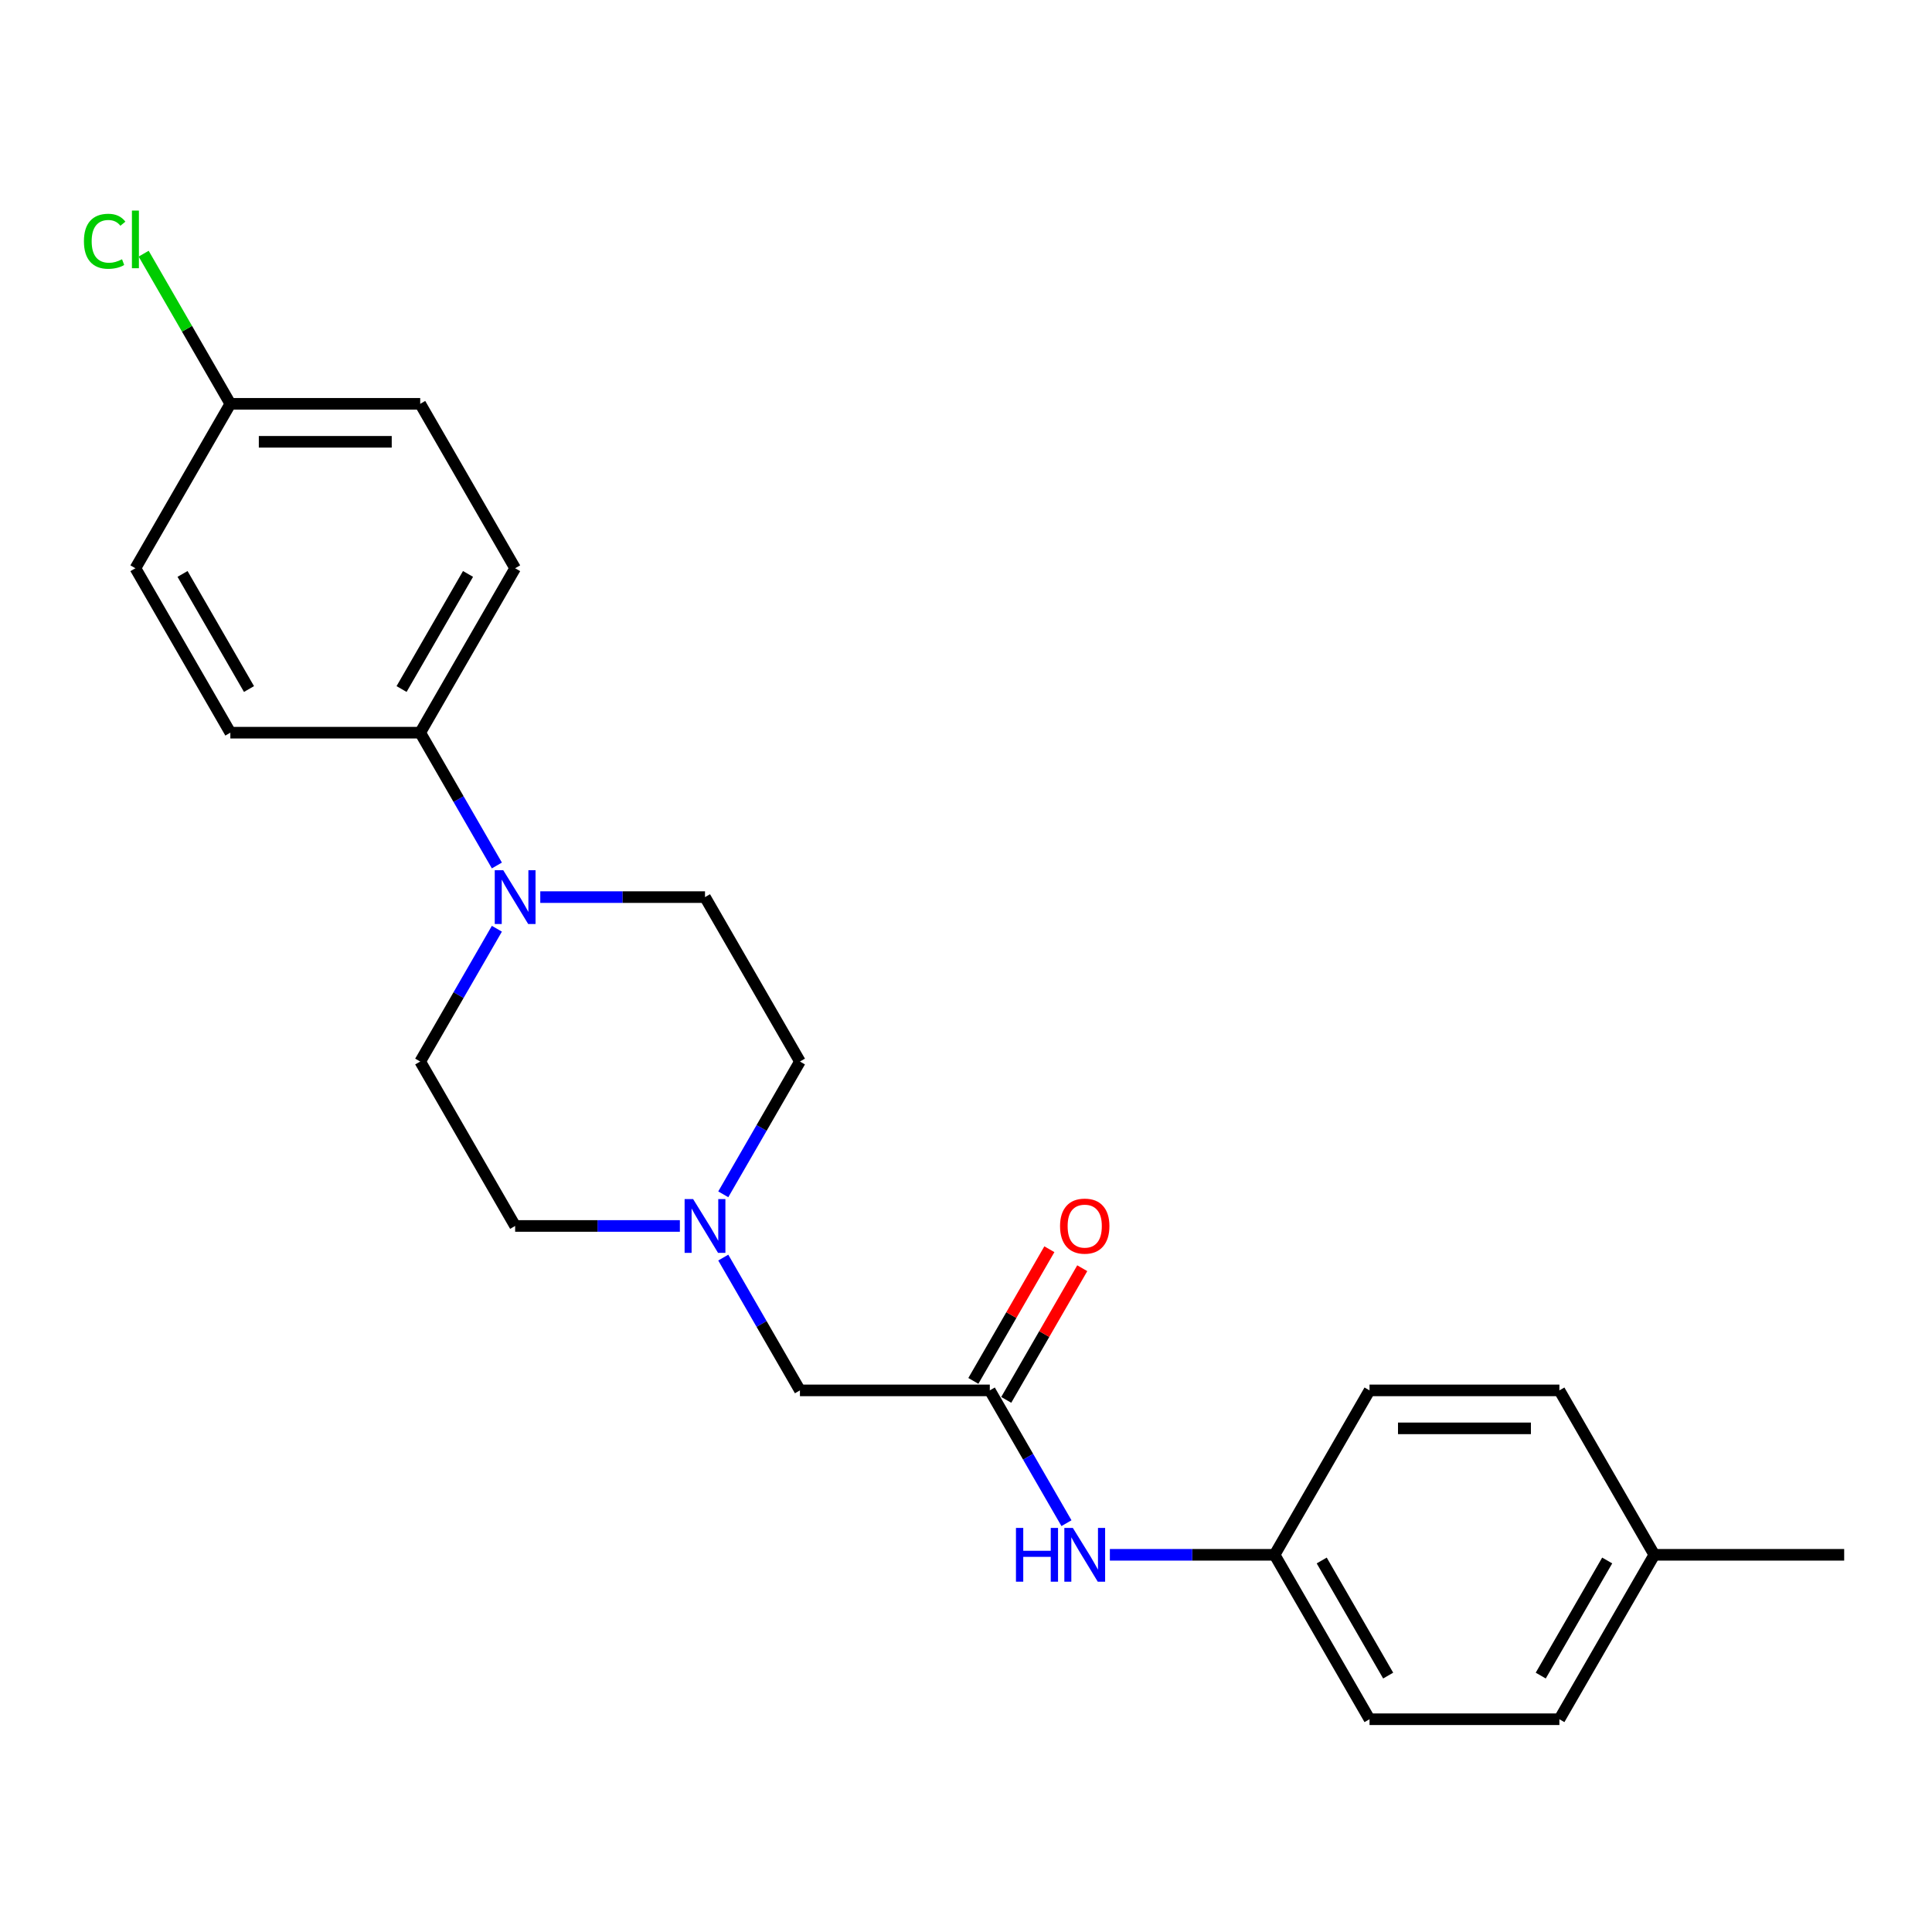 <?xml version='1.0' encoding='iso-8859-1'?>
<svg version='1.1' baseProfile='full'
              xmlns='http://www.w3.org/2000/svg'
                      xmlns:rdkit='http://www.rdkit.org/xml'
                      xmlns:xlink='http://www.w3.org/1999/xlink'
                  xml:space='preserve'
width='1000px' height='1000px' viewBox='0 0 1000 1000'>
<!-- END OF HEADER -->
<rect style='opacity:1.0;fill:#FFFFFF;stroke:none' width='1000' height='1000' x='0' y='0'> </rect>
<path class='bond-0' d='M 659.727,804.768 L 617.097,804.768' style='fill:none;fill-rule:evenodd;stroke:#000000;stroke-width:6px;stroke-linecap:butt;stroke-linejoin:miter;stroke-opacity:1' />
<path class='bond-0' d='M 617.097,804.768 L 574.466,804.768' style='fill:none;fill-rule:evenodd;stroke:#0000FF;stroke-width:6px;stroke-linecap:butt;stroke-linejoin:miter;stroke-opacity:1' />
<path class='bond-1' d='M 659.727,804.768 L 708.864,719.662' style='fill:none;fill-rule:evenodd;stroke:#000000;stroke-width:6px;stroke-linecap:butt;stroke-linejoin:miter;stroke-opacity:1' />
<path class='bond-2' d='M 659.727,804.768 L 708.864,889.875' style='fill:none;fill-rule:evenodd;stroke:#000000;stroke-width:6px;stroke-linecap:butt;stroke-linejoin:miter;stroke-opacity:1' />
<path class='bond-2' d='M 684.119,807.707 L 718.515,867.282' style='fill:none;fill-rule:evenodd;stroke:#000000;stroke-width:6px;stroke-linecap:butt;stroke-linejoin:miter;stroke-opacity:1' />
<path class='bond-3' d='M 520.829,724.575 L 540.501,690.503' style='fill:none;fill-rule:evenodd;stroke:#000000;stroke-width:6px;stroke-linecap:butt;stroke-linejoin:miter;stroke-opacity:1' />
<path class='bond-3' d='M 540.501,690.503 L 560.173,656.43' style='fill:none;fill-rule:evenodd;stroke:#FF0000;stroke-width:6px;stroke-linecap:butt;stroke-linejoin:miter;stroke-opacity:1' />
<path class='bond-3' d='M 503.808,714.748 L 523.479,680.676' style='fill:none;fill-rule:evenodd;stroke:#000000;stroke-width:6px;stroke-linecap:butt;stroke-linejoin:miter;stroke-opacity:1' />
<path class='bond-3' d='M 523.479,680.676 L 543.151,646.603' style='fill:none;fill-rule:evenodd;stroke:#FF0000;stroke-width:6px;stroke-linecap:butt;stroke-linejoin:miter;stroke-opacity:1' />
<path class='bond-4' d='M 512.318,719.662 L 532.16,754.029' style='fill:none;fill-rule:evenodd;stroke:#000000;stroke-width:6px;stroke-linecap:butt;stroke-linejoin:miter;stroke-opacity:1' />
<path class='bond-4' d='M 532.16,754.029 L 552.002,788.396' style='fill:none;fill-rule:evenodd;stroke:#0000FF;stroke-width:6px;stroke-linecap:butt;stroke-linejoin:miter;stroke-opacity:1' />
<path class='bond-5' d='M 512.318,719.662 L 414.046,719.662' style='fill:none;fill-rule:evenodd;stroke:#000000;stroke-width:6px;stroke-linecap:butt;stroke-linejoin:miter;stroke-opacity:1' />
<path class='bond-6' d='M 856.273,804.768 L 807.136,889.875' style='fill:none;fill-rule:evenodd;stroke:#000000;stroke-width:6px;stroke-linecap:butt;stroke-linejoin:miter;stroke-opacity:1' />
<path class='bond-6' d='M 831.881,807.707 L 797.486,867.282' style='fill:none;fill-rule:evenodd;stroke:#000000;stroke-width:6px;stroke-linecap:butt;stroke-linejoin:miter;stroke-opacity:1' />
<path class='bond-7' d='M 856.273,804.768 L 954.545,804.768' style='fill:none;fill-rule:evenodd;stroke:#000000;stroke-width:6px;stroke-linecap:butt;stroke-linejoin:miter;stroke-opacity:1' />
<path class='bond-8' d='M 856.273,804.768 L 807.136,719.662' style='fill:none;fill-rule:evenodd;stroke:#000000;stroke-width:6px;stroke-linecap:butt;stroke-linejoin:miter;stroke-opacity:1' />
<path class='bond-9' d='M 374.362,618.183 L 394.204,583.816' style='fill:none;fill-rule:evenodd;stroke:#0000FF;stroke-width:6px;stroke-linecap:butt;stroke-linejoin:miter;stroke-opacity:1' />
<path class='bond-9' d='M 394.204,583.816 L 414.046,549.448' style='fill:none;fill-rule:evenodd;stroke:#000000;stroke-width:6px;stroke-linecap:butt;stroke-linejoin:miter;stroke-opacity:1' />
<path class='bond-10' d='M 351.898,634.555 L 309.267,634.555' style='fill:none;fill-rule:evenodd;stroke:#0000FF;stroke-width:6px;stroke-linecap:butt;stroke-linejoin:miter;stroke-opacity:1' />
<path class='bond-10' d='M 309.267,634.555 L 266.637,634.555' style='fill:none;fill-rule:evenodd;stroke:#000000;stroke-width:6px;stroke-linecap:butt;stroke-linejoin:miter;stroke-opacity:1' />
<path class='bond-11' d='M 374.362,650.927 L 394.204,685.294' style='fill:none;fill-rule:evenodd;stroke:#0000FF;stroke-width:6px;stroke-linecap:butt;stroke-linejoin:miter;stroke-opacity:1' />
<path class='bond-11' d='M 394.204,685.294 L 414.046,719.662' style='fill:none;fill-rule:evenodd;stroke:#000000;stroke-width:6px;stroke-linecap:butt;stroke-linejoin:miter;stroke-opacity:1' />
<path class='bond-12' d='M 257.184,447.97 L 237.342,413.602' style='fill:none;fill-rule:evenodd;stroke:#0000FF;stroke-width:6px;stroke-linecap:butt;stroke-linejoin:miter;stroke-opacity:1' />
<path class='bond-12' d='M 237.342,413.602 L 217.5,379.235' style='fill:none;fill-rule:evenodd;stroke:#000000;stroke-width:6px;stroke-linecap:butt;stroke-linejoin:miter;stroke-opacity:1' />
<path class='bond-13' d='M 257.184,480.714 L 237.342,515.081' style='fill:none;fill-rule:evenodd;stroke:#0000FF;stroke-width:6px;stroke-linecap:butt;stroke-linejoin:miter;stroke-opacity:1' />
<path class='bond-13' d='M 237.342,515.081 L 217.5,549.448' style='fill:none;fill-rule:evenodd;stroke:#000000;stroke-width:6px;stroke-linecap:butt;stroke-linejoin:miter;stroke-opacity:1' />
<path class='bond-14' d='M 279.648,464.342 L 322.279,464.342' style='fill:none;fill-rule:evenodd;stroke:#0000FF;stroke-width:6px;stroke-linecap:butt;stroke-linejoin:miter;stroke-opacity:1' />
<path class='bond-14' d='M 322.279,464.342 L 364.909,464.342' style='fill:none;fill-rule:evenodd;stroke:#000000;stroke-width:6px;stroke-linecap:butt;stroke-linejoin:miter;stroke-opacity:1' />
<path class='bond-15' d='M 217.5,379.235 L 266.637,294.128' style='fill:none;fill-rule:evenodd;stroke:#000000;stroke-width:6px;stroke-linecap:butt;stroke-linejoin:miter;stroke-opacity:1' />
<path class='bond-15' d='M 207.85,356.642 L 242.245,297.067' style='fill:none;fill-rule:evenodd;stroke:#000000;stroke-width:6px;stroke-linecap:butt;stroke-linejoin:miter;stroke-opacity:1' />
<path class='bond-16' d='M 217.5,379.235 L 119.228,379.235' style='fill:none;fill-rule:evenodd;stroke:#000000;stroke-width:6px;stroke-linecap:butt;stroke-linejoin:miter;stroke-opacity:1' />
<path class='bond-17' d='M 266.637,294.128 L 217.5,209.022' style='fill:none;fill-rule:evenodd;stroke:#000000;stroke-width:6px;stroke-linecap:butt;stroke-linejoin:miter;stroke-opacity:1' />
<path class='bond-18' d='M 119.228,379.235 L 70.091,294.128' style='fill:none;fill-rule:evenodd;stroke:#000000;stroke-width:6px;stroke-linecap:butt;stroke-linejoin:miter;stroke-opacity:1' />
<path class='bond-18' d='M 128.879,356.642 L 94.483,297.067' style='fill:none;fill-rule:evenodd;stroke:#000000;stroke-width:6px;stroke-linecap:butt;stroke-linejoin:miter;stroke-opacity:1' />
<path class='bond-19' d='M 119.228,209.022 L 70.091,294.128' style='fill:none;fill-rule:evenodd;stroke:#000000;stroke-width:6px;stroke-linecap:butt;stroke-linejoin:miter;stroke-opacity:1' />
<path class='bond-20' d='M 119.228,209.022 L 96.792,170.162' style='fill:none;fill-rule:evenodd;stroke:#000000;stroke-width:6px;stroke-linecap:butt;stroke-linejoin:miter;stroke-opacity:1' />
<path class='bond-20' d='M 96.792,170.162 L 74.356,131.302' style='fill:none;fill-rule:evenodd;stroke:#00CC00;stroke-width:6px;stroke-linecap:butt;stroke-linejoin:miter;stroke-opacity:1' />
<path class='bond-21' d='M 119.228,209.022 L 217.5,209.022' style='fill:none;fill-rule:evenodd;stroke:#000000;stroke-width:6px;stroke-linecap:butt;stroke-linejoin:miter;stroke-opacity:1' />
<path class='bond-21' d='M 133.969,228.676 L 202.76,228.676' style='fill:none;fill-rule:evenodd;stroke:#000000;stroke-width:6px;stroke-linecap:butt;stroke-linejoin:miter;stroke-opacity:1' />
<path class='bond-22' d='M 217.5,549.448 L 266.637,634.555' style='fill:none;fill-rule:evenodd;stroke:#000000;stroke-width:6px;stroke-linecap:butt;stroke-linejoin:miter;stroke-opacity:1' />
<path class='bond-23' d='M 364.909,464.342 L 414.046,549.448' style='fill:none;fill-rule:evenodd;stroke:#000000;stroke-width:6px;stroke-linecap:butt;stroke-linejoin:miter;stroke-opacity:1' />
<path class='bond-24' d='M 708.864,719.662 L 807.136,719.662' style='fill:none;fill-rule:evenodd;stroke:#000000;stroke-width:6px;stroke-linecap:butt;stroke-linejoin:miter;stroke-opacity:1' />
<path class='bond-24' d='M 723.605,739.316 L 792.396,739.316' style='fill:none;fill-rule:evenodd;stroke:#000000;stroke-width:6px;stroke-linecap:butt;stroke-linejoin:miter;stroke-opacity:1' />
<path class='bond-25' d='M 708.864,889.875 L 807.136,889.875' style='fill:none;fill-rule:evenodd;stroke:#000000;stroke-width:6px;stroke-linecap:butt;stroke-linejoin:miter;stroke-opacity:1' />
<path  class='atom-2' d='M 548.679 634.634
Q 548.679 627.951, 551.981 624.217
Q 555.283 620.482, 561.455 620.482
Q 567.626 620.482, 570.928 624.217
Q 574.23 627.951, 574.23 634.634
Q 574.23 641.395, 570.889 645.247
Q 567.548 649.06, 561.455 649.06
Q 555.323 649.06, 551.981 645.247
Q 548.679 641.434, 548.679 634.634
M 561.455 645.915
Q 565.7 645.915, 567.98 643.085
Q 570.299 640.216, 570.299 634.634
Q 570.299 629.17, 567.98 626.418
Q 565.7 623.627, 561.455 623.627
Q 557.209 623.627, 554.89 626.379
Q 552.61 629.13, 552.61 634.634
Q 552.61 640.255, 554.89 643.085
Q 557.209 645.915, 561.455 645.915
' fill='#FF0000'/>
<path  class='atom-3' d='M 525.86 790.853
L 529.634 790.853
L 529.634 802.685
L 543.864 802.685
L 543.864 790.853
L 547.638 790.853
L 547.638 818.684
L 543.864 818.684
L 543.864 805.83
L 529.634 805.83
L 529.634 818.684
L 525.86 818.684
L 525.86 790.853
' fill='#0000FF'/>
<path  class='atom-3' d='M 555.303 790.853
L 564.423 805.594
Q 565.327 807.048, 566.781 809.682
Q 568.236 812.316, 568.314 812.473
L 568.314 790.853
L 572.009 790.853
L 572.009 818.684
L 568.196 818.684
L 558.408 802.567
Q 557.268 800.68, 556.05 798.518
Q 554.871 796.356, 554.517 795.688
L 554.517 818.684
L 550.9 818.684
L 550.9 790.853
L 555.303 790.853
' fill='#0000FF'/>
<path  class='atom-5' d='M 358.758 620.64
L 367.877 635.38
Q 368.781 636.835, 370.236 639.469
Q 371.69 642.102, 371.769 642.26
L 371.769 620.64
L 375.464 620.64
L 375.464 648.47
L 371.651 648.47
L 361.863 632.354
Q 360.723 630.467, 359.504 628.305
Q 358.325 626.143, 357.971 625.475
L 357.971 648.47
L 354.355 648.47
L 354.355 620.64
L 358.758 620.64
' fill='#0000FF'/>
<path  class='atom-6' d='M 260.485 450.426
L 269.605 465.167
Q 270.509 466.622, 271.963 469.255
Q 273.418 471.889, 273.496 472.046
L 273.496 450.426
L 277.191 450.426
L 277.191 478.257
L 273.378 478.257
L 263.59 462.14
Q 262.45 460.254, 261.232 458.092
Q 260.053 455.93, 259.699 455.261
L 259.699 478.257
L 256.082 478.257
L 256.082 450.426
L 260.485 450.426
' fill='#0000FF'/>
<path  class='atom-13' d='M 43.44 124.878
Q 43.44 117.96, 46.663 114.343
Q 49.926 110.688, 56.097 110.688
Q 61.837 110.688, 64.903 114.737
L 62.308 116.859
Q 60.068 113.911, 56.097 113.911
Q 51.891 113.911, 49.651 116.741
Q 47.449 119.532, 47.449 124.878
Q 47.449 130.382, 49.729 133.212
Q 52.049 136.042, 56.53 136.042
Q 59.596 136.042, 63.173 134.195
L 64.274 137.143
Q 62.819 138.086, 60.618 138.636
Q 58.417 139.187, 55.98 139.187
Q 49.926 139.187, 46.663 135.492
Q 43.44 131.797, 43.44 124.878
' fill='#00CC00'/>
<path  class='atom-13' d='M 68.283 108.997
L 71.9 108.997
L 71.9 138.833
L 68.283 138.833
L 68.283 108.997
' fill='#00CC00'/>
</svg>

